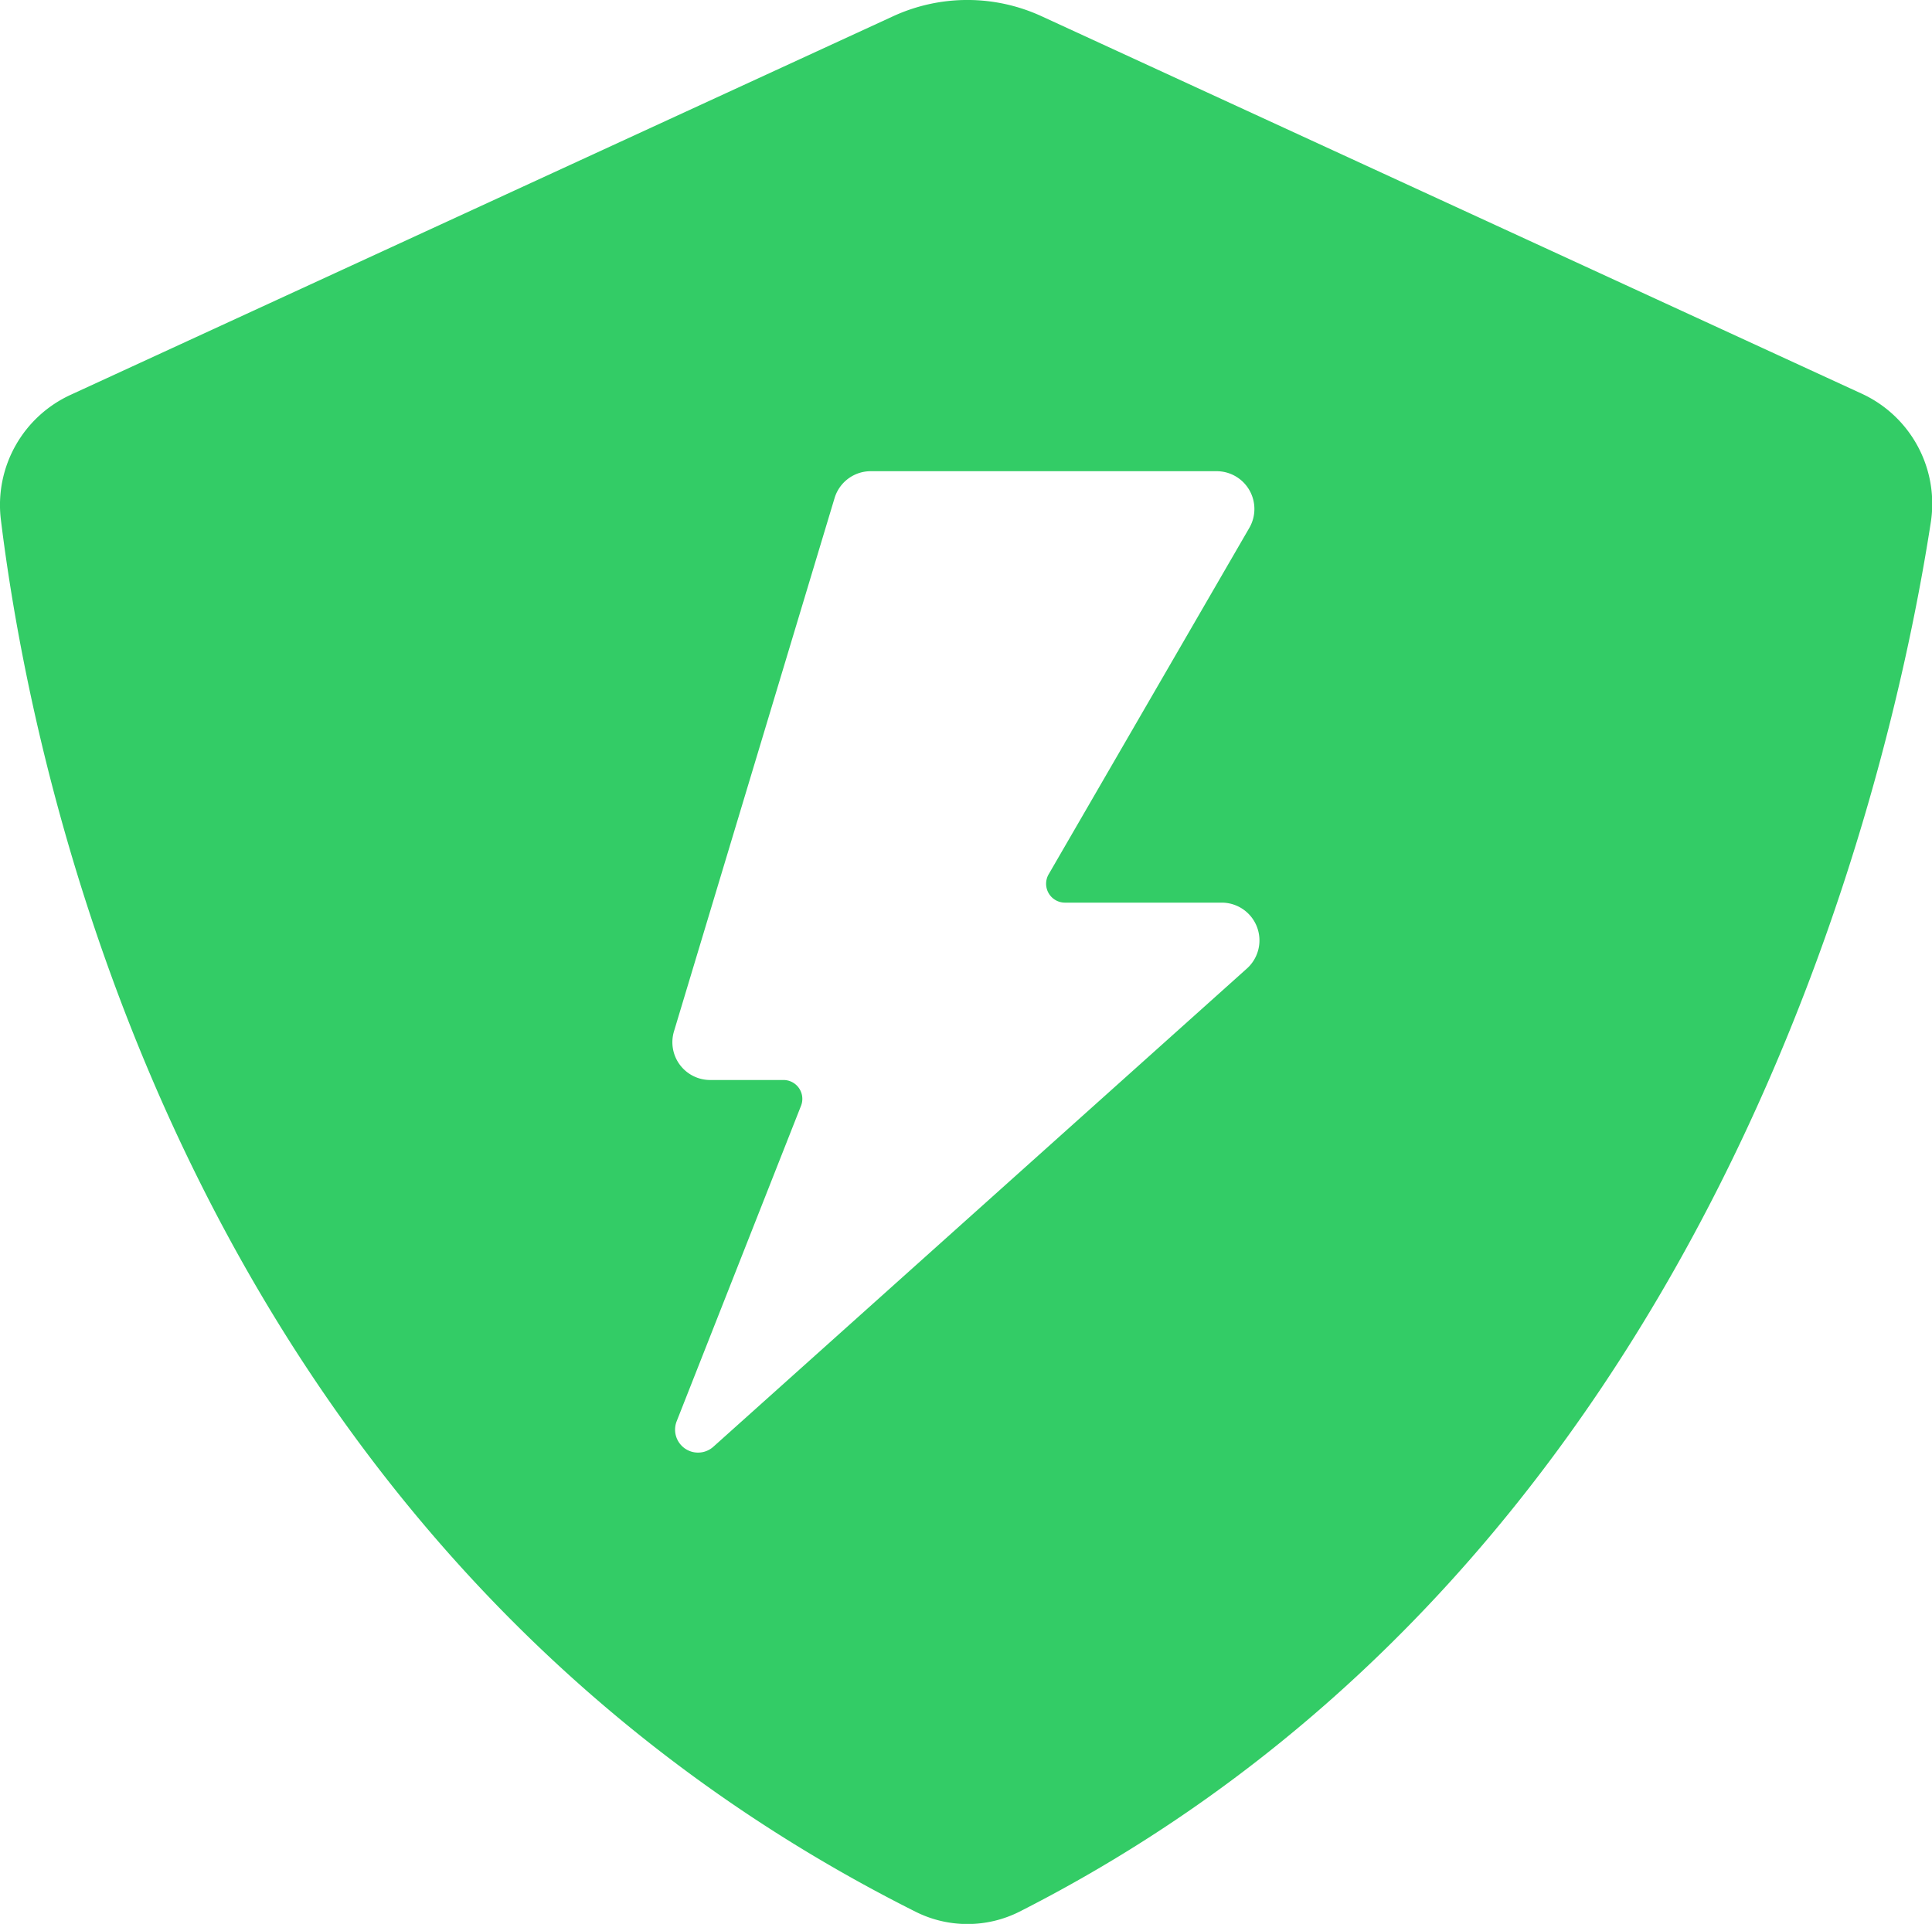 <?xml version="1.0" encoding="UTF-8"?> <svg xmlns="http://www.w3.org/2000/svg" id="Layer_1" data-name="Layer 1" viewBox="0 0 204.53 203.7"> <defs> <style>.cls-1{fill:#3c6;}</style> </defs> <title>2_shield</title> <path class="cls-1" d="M197,41.64,110.29,1.73a18.79,18.79,0,0,0-15.76,0l-87,40.05A12.83,12.83,0,0,0,.09,55C3.46,82.57,19.78,163.7,96.92,202.41a12.24,12.24,0,0,0,11,0c73.49-37.33,92.16-119.09,96.49-147.15A12.83,12.83,0,0,0,197,41.64Zm-65,60.91L75.53,153.17a2.43,2.43,0,0,1-3.89-2.7l13.14-33.34a2,2,0,0,0-1.9-2.78h-7.7a4,4,0,0,1-3.83-5.15l17-56.46a4,4,0,0,1,3.83-2.85H128.8a4,4,0,0,1,3.46,6L111.05,92.51a2,2,0,0,0,1.76,3.06h16.53A4,4,0,0,1,132,102.55Z"></path> </svg> 